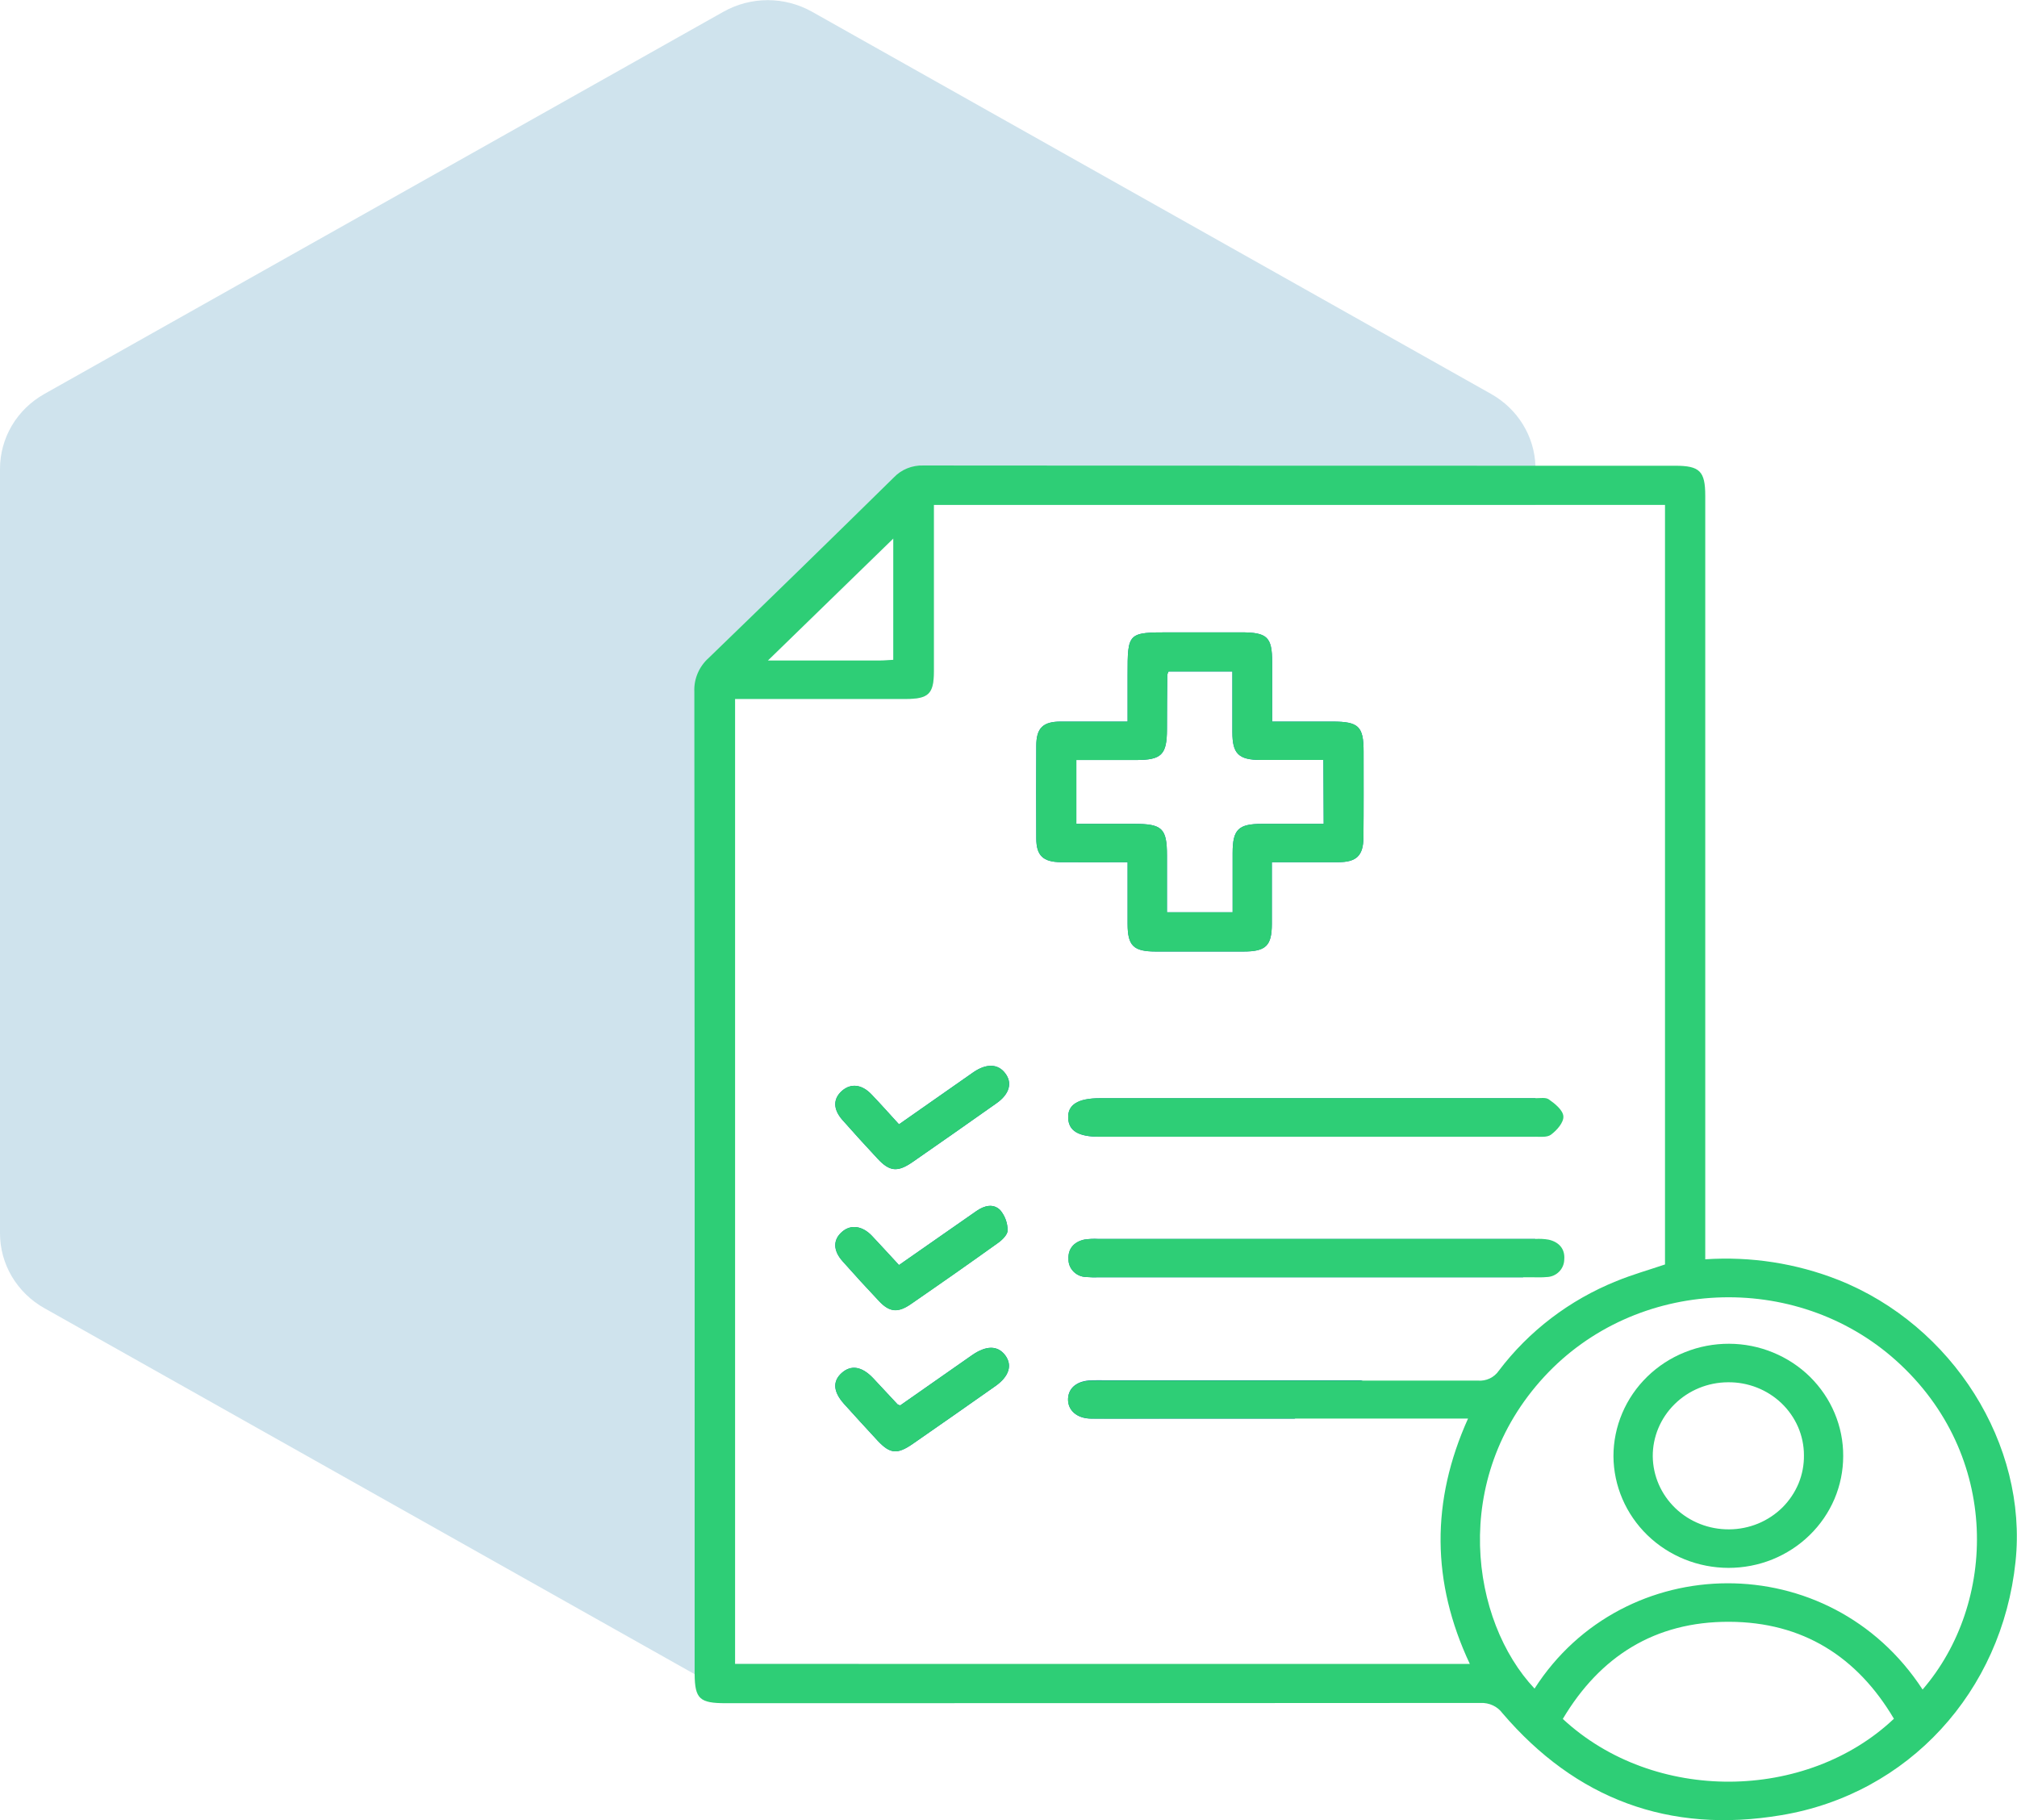 <svg width="41" height="37" viewBox="0 0 41 37" fill="none" xmlns="http://www.w3.org/2000/svg">
<g clip-path="url(#clip0_785_956)">
<path d="M20.431 27.548C20.583 27.748 20.515 27.979 20.236 28.176C19.676 28.57 19.115 28.963 18.551 29.354C18.238 29.57 18.093 29.556 17.841 29.288C17.611 29.04 17.384 28.791 17.16 28.543C16.935 28.293 16.921 28.08 17.109 27.911C17.298 27.742 17.519 27.775 17.748 28.016C17.915 28.193 18.079 28.371 18.245 28.549C18.262 28.558 18.28 28.565 18.299 28.57C18.788 28.229 19.272 27.888 19.757 27.55C20.046 27.349 20.279 27.349 20.431 27.548Z" fill="#0F75A8"/>
<path d="M20.433 21.818C20.585 22.014 20.521 22.241 20.257 22.427C19.69 22.828 19.121 23.226 18.55 23.623C18.245 23.834 18.082 23.817 17.838 23.553C17.593 23.29 17.357 23.032 17.122 22.765C16.932 22.548 16.933 22.337 17.113 22.177C17.294 22.017 17.517 22.042 17.712 22.245C17.907 22.448 18.078 22.642 18.274 22.856C18.797 22.49 19.288 22.145 19.781 21.801C20.049 21.615 20.287 21.623 20.433 21.818Z" fill="#0F75A8"/>
<path d="M17.13 25.643C16.929 25.42 16.93 25.197 17.123 25.036C17.298 24.887 17.531 24.921 17.723 25.122C17.902 25.31 18.075 25.504 18.274 25.717L19.845 24.621C20.007 24.507 20.195 24.459 20.335 24.604C20.43 24.72 20.483 24.865 20.482 25.014C20.482 25.097 20.374 25.204 20.288 25.265C19.7 25.686 19.109 26.101 18.514 26.511C18.251 26.692 18.079 26.674 17.867 26.447C17.618 26.184 17.372 25.916 17.13 25.643Z" fill="#0F75A8"/>
<path d="M22.442 28.059C24.195 28.059 25.948 28.059 27.701 28.059L26.315 28.839H23.694C23.191 28.839 22.688 28.839 22.184 28.839C21.888 28.839 21.702 28.668 21.711 28.432C21.72 28.209 21.898 28.068 22.185 28.06C22.272 28.057 22.356 28.059 22.442 28.059Z" fill="#0F75A8"/>
<path d="M27.718 15.277C27.718 14.766 27.617 14.669 27.085 14.669H25.859C25.859 14.235 25.859 13.85 25.859 13.461C25.859 12.948 25.76 12.855 25.224 12.855H23.798C22.921 12.855 22.921 12.855 22.921 13.724V14.669C22.431 14.669 21.995 14.669 21.56 14.669C21.198 14.669 21.066 14.803 21.065 15.158C21.062 15.787 21.062 16.416 21.065 17.044C21.065 17.393 21.203 17.524 21.566 17.527C22.001 17.531 22.437 17.527 22.921 17.527C22.921 17.974 22.921 18.375 22.921 18.78C22.921 19.227 23.041 19.342 23.488 19.343C24.086 19.343 24.683 19.343 25.28 19.343C25.732 19.343 25.852 19.225 25.853 18.785C25.853 18.374 25.853 17.961 25.853 17.527C26.331 17.527 26.769 17.527 27.2 17.527C27.576 17.527 27.712 17.393 27.715 17.025C27.721 16.442 27.718 15.86 27.718 15.277ZM26.907 16.748H25.658C25.172 16.748 25.057 16.861 25.056 17.338V18.545H23.721V17.389C23.721 16.84 23.624 16.748 23.056 16.748H21.879V15.45H23.092C23.612 15.45 23.72 15.342 23.721 14.826C23.721 14.457 23.724 14.088 23.728 13.717C23.734 13.694 23.742 13.671 23.753 13.65H25.051C25.051 14.063 25.051 14.475 25.051 14.887C25.051 15.324 25.178 15.447 25.626 15.449C26.042 15.449 26.458 15.449 26.901 15.449L26.907 16.748Z" fill="#0F75A8"/>
<path d="M31.198 25.186H31.208C31.189 25.462 31.104 25.729 30.959 25.966H22.333C22.248 25.968 22.163 25.967 22.078 25.96C21.981 25.957 21.889 25.918 21.822 25.849C21.755 25.781 21.718 25.69 21.72 25.596C21.708 25.387 21.831 25.245 22.043 25.199C22.137 25.185 22.231 25.181 22.326 25.186H31.198Z" fill="#0F75A8"/>
<path opacity="0.2" d="M31.211 10.264V9.531C31.211 9.511 31.211 9.491 31.211 9.471C31.201 9.173 31.113 8.882 30.955 8.626C30.798 8.371 30.576 8.159 30.311 8.009L16.507 0.239C16.233 0.085 15.922 0.003 15.606 0.003C15.29 0.003 14.979 0.085 14.705 0.239L0.901 8.009C0.627 8.164 0.399 8.385 0.241 8.652C0.083 8.92 -2.41227e-05 9.222 5.24291e-09 9.531V25.072C5.32153e-05 25.38 0.083 25.683 0.241 25.95C0.4 26.217 0.627 26.439 0.901 26.593L14.123 34.036L14.705 34.364C14.979 34.518 15.29 34.599 15.606 34.599C15.922 34.599 16.233 34.518 16.507 34.364L17.46 33.827H14.941V14.209H15.276C16.32 14.209 17.363 14.209 18.406 14.209C18.875 14.209 18.981 14.106 18.982 13.654C18.982 12.627 18.982 11.6 18.982 10.573V10.264H31.211ZM18.157 13.416C18.064 13.421 17.982 13.43 17.898 13.43C17.126 13.43 16.353 13.43 15.608 13.43L18.161 10.949L18.157 13.416Z" fill="#0F75A8"/>
<path d="M31.176 22.326C31.188 22.327 31.201 22.327 31.213 22.326V23.109H31.17C28.232 23.109 25.294 23.109 22.354 23.109C21.92 23.109 21.722 22.99 21.713 22.725C21.704 22.46 21.906 22.326 22.36 22.326H31.176Z" fill="#0F75A8"/>
<path d="M37.368 26.019C36.511 25.681 35.586 25.538 34.663 25.6V10.079C34.663 9.579 34.552 9.468 34.052 9.468H31.208C27.062 9.468 22.916 9.466 18.77 9.463C18.657 9.459 18.545 9.479 18.441 9.521C18.337 9.563 18.244 9.627 18.168 9.707C16.919 10.935 15.664 12.159 14.404 13.377C14.308 13.463 14.232 13.569 14.182 13.687C14.132 13.805 14.108 13.932 14.114 14.06C14.121 20.704 14.123 27.347 14.12 33.991V34.033C14.125 34.539 14.223 34.624 14.755 34.624C19.869 34.624 24.982 34.622 30.095 34.619C30.182 34.615 30.268 34.632 30.347 34.669C30.425 34.705 30.492 34.761 30.543 34.83C32.028 36.566 33.922 37.286 36.21 36.9C38.793 36.47 40.694 34.389 40.97 31.748C41.221 29.367 39.695 26.942 37.368 26.019ZM18.158 10.947V13.413C18.065 13.418 17.982 13.427 17.899 13.427C17.126 13.427 16.353 13.427 15.609 13.427L18.158 10.947ZM22.184 28.838C22.687 28.843 23.19 28.838 23.693 28.838H29.841C29.086 30.515 29.096 32.162 29.877 33.825H14.942V14.209H15.277C16.321 14.209 17.365 14.209 18.407 14.209C18.876 14.209 18.982 14.106 18.983 13.654C18.983 12.627 18.983 11.6 18.983 10.573V10.264H33.845V25.705C33.514 25.817 33.177 25.912 32.858 26.043C31.905 26.427 31.078 27.057 30.466 27.866C30.42 27.933 30.356 27.988 30.281 28.023C30.206 28.058 30.123 28.073 30.04 28.066H27.699C25.946 28.066 24.193 28.066 22.44 28.066C22.355 28.066 22.269 28.066 22.184 28.066C21.897 28.074 21.719 28.214 21.71 28.438C21.701 28.668 21.889 28.834 22.184 28.838ZM31.769 34.941C32.522 33.676 33.636 32.964 35.148 32.969C36.647 32.974 37.754 33.681 38.498 34.94C36.723 36.62 33.628 36.67 31.769 34.945V34.941ZM39.081 34.346C37.19 31.443 33.009 31.496 31.193 34.327C29.899 32.954 29.467 30.072 31.389 27.988C33.247 25.972 36.494 25.819 38.545 27.661C40.682 29.582 40.592 32.598 39.081 34.346Z" fill="#2ECE76"/>
<path d="M27.718 15.277C27.718 14.766 27.617 14.669 27.085 14.669H25.859C25.859 14.235 25.859 13.85 25.859 13.461C25.859 12.948 25.76 12.855 25.224 12.855H23.798C22.921 12.855 22.921 12.855 22.921 13.724V14.669C22.431 14.669 21.995 14.669 21.56 14.669C21.198 14.669 21.066 14.803 21.065 15.158C21.062 15.787 21.062 16.416 21.065 17.044C21.065 17.393 21.203 17.524 21.566 17.527C22.001 17.531 22.437 17.527 22.921 17.527C22.921 17.974 22.921 18.375 22.921 18.78C22.921 19.227 23.041 19.342 23.488 19.343C24.086 19.343 24.683 19.343 25.28 19.343C25.732 19.343 25.852 19.225 25.853 18.785C25.853 18.374 25.853 17.961 25.853 17.527C26.331 17.527 26.769 17.527 27.2 17.527C27.576 17.527 27.712 17.393 27.715 17.025C27.721 16.442 27.718 15.86 27.718 15.277ZM26.907 16.748H25.658C25.172 16.748 25.057 16.861 25.056 17.338V18.545H23.721V17.389C23.721 16.84 23.624 16.748 23.056 16.748H21.879V15.45H23.092C23.612 15.45 23.72 15.342 23.721 14.826C23.721 14.457 23.724 14.088 23.728 13.717C23.734 13.694 23.742 13.671 23.753 13.65H25.051C25.051 14.063 25.051 14.475 25.051 14.887C25.051 15.324 25.178 15.447 25.626 15.449C26.042 15.449 26.458 15.449 26.901 15.449L26.907 16.748Z" fill="#2ECE76"/>
<path d="M31.797 25.602C31.796 25.697 31.758 25.787 31.69 25.854C31.622 25.922 31.53 25.96 31.433 25.961C31.348 25.97 31.263 25.966 31.177 25.966H22.331C22.246 25.968 22.161 25.967 22.076 25.96C21.979 25.957 21.887 25.918 21.82 25.849C21.753 25.781 21.716 25.69 21.718 25.596C21.706 25.387 21.829 25.245 22.041 25.199C22.135 25.185 22.229 25.181 22.324 25.186H31.209C31.3 25.181 31.391 25.185 31.481 25.201C31.693 25.25 31.815 25.391 31.797 25.602Z" fill="#2ECE76"/>
<path d="M31.779 22.694C31.788 22.817 31.647 22.978 31.528 23.066C31.456 23.121 31.326 23.111 31.213 23.108H31.17C28.232 23.108 25.294 23.108 22.354 23.108C21.92 23.108 21.722 22.989 21.713 22.724C21.704 22.459 21.906 22.325 22.36 22.325H31.176C31.188 22.326 31.201 22.326 31.213 22.325C31.309 22.325 31.419 22.305 31.482 22.348C31.607 22.435 31.772 22.568 31.779 22.694Z" fill="#2ECE76"/>
<path d="M20.236 28.176C19.676 28.57 19.115 28.963 18.551 29.354C18.238 29.57 18.093 29.556 17.841 29.288C17.611 29.04 17.384 28.791 17.16 28.543C16.935 28.293 16.921 28.08 17.109 27.911C17.298 27.742 17.519 27.775 17.748 28.016C17.915 28.193 18.079 28.371 18.245 28.549C18.262 28.558 18.28 28.565 18.299 28.57C18.788 28.229 19.272 27.888 19.757 27.55C20.046 27.349 20.279 27.349 20.431 27.55C20.583 27.751 20.515 27.978 20.236 28.176Z" fill="#2ECE76"/>
<path d="M20.257 22.427C19.69 22.828 19.121 23.226 18.55 23.623C18.245 23.834 18.082 23.817 17.838 23.553C17.593 23.29 17.357 23.032 17.122 22.765C16.932 22.548 16.933 22.337 17.113 22.177C17.294 22.017 17.517 22.042 17.712 22.245C17.907 22.448 18.078 22.642 18.274 22.856C18.797 22.49 19.288 22.145 19.781 21.801C20.049 21.615 20.285 21.623 20.433 21.818C20.58 22.012 20.521 22.241 20.257 22.427Z" fill="#2ECE76"/>
<path d="M20.482 25.017C20.482 25.1 20.374 25.207 20.288 25.268C19.7 25.689 19.109 26.104 18.514 26.513C18.251 26.695 18.079 26.677 17.867 26.45C17.617 26.185 17.372 25.916 17.13 25.643C16.929 25.42 16.93 25.197 17.123 25.036C17.298 24.887 17.531 24.921 17.723 25.122C17.902 25.31 18.075 25.504 18.274 25.717L19.845 24.621C20.007 24.507 20.195 24.459 20.335 24.604C20.431 24.721 20.483 24.867 20.482 25.017Z" fill="#2ECE76"/>
<path d="M35.148 27.317C34.84 27.316 34.534 27.374 34.249 27.489C33.963 27.603 33.704 27.772 33.486 27.984C33.267 28.197 33.094 28.449 32.976 28.727C32.858 29.005 32.797 29.302 32.797 29.603C32.801 30.206 33.049 30.782 33.487 31.208C33.925 31.633 34.518 31.872 35.136 31.873C35.442 31.873 35.745 31.815 36.028 31.701C36.311 31.586 36.568 31.419 36.784 31.208C37.001 30.997 37.173 30.746 37.29 30.471C37.407 30.195 37.467 29.899 37.467 29.601C37.469 29.302 37.41 29.007 37.294 28.73C37.179 28.454 37.008 28.203 36.793 27.99C36.578 27.778 36.322 27.61 36.039 27.494C35.757 27.378 35.454 27.318 35.148 27.317ZM35.148 31.09C34.741 31.093 34.349 30.94 34.058 30.662C33.767 30.384 33.601 30.005 33.596 29.608C33.593 29.211 33.753 28.829 34.039 28.546C34.325 28.263 34.715 28.102 35.123 28.1C35.325 28.097 35.525 28.134 35.712 28.207C35.899 28.28 36.069 28.389 36.213 28.526C36.357 28.664 36.471 28.828 36.55 29.009C36.628 29.191 36.669 29.385 36.669 29.582C36.672 29.778 36.635 29.973 36.56 30.156C36.484 30.338 36.373 30.504 36.232 30.645C36.09 30.785 35.922 30.896 35.736 30.973C35.55 31.049 35.35 31.089 35.149 31.09H35.148Z" fill="#2ECE76"/>
</g>
<defs>
<clipPath id="clip0_785_956">
<rect width="41" height="37" fill="white"/>
</clipPath>
</defs>
</svg>
